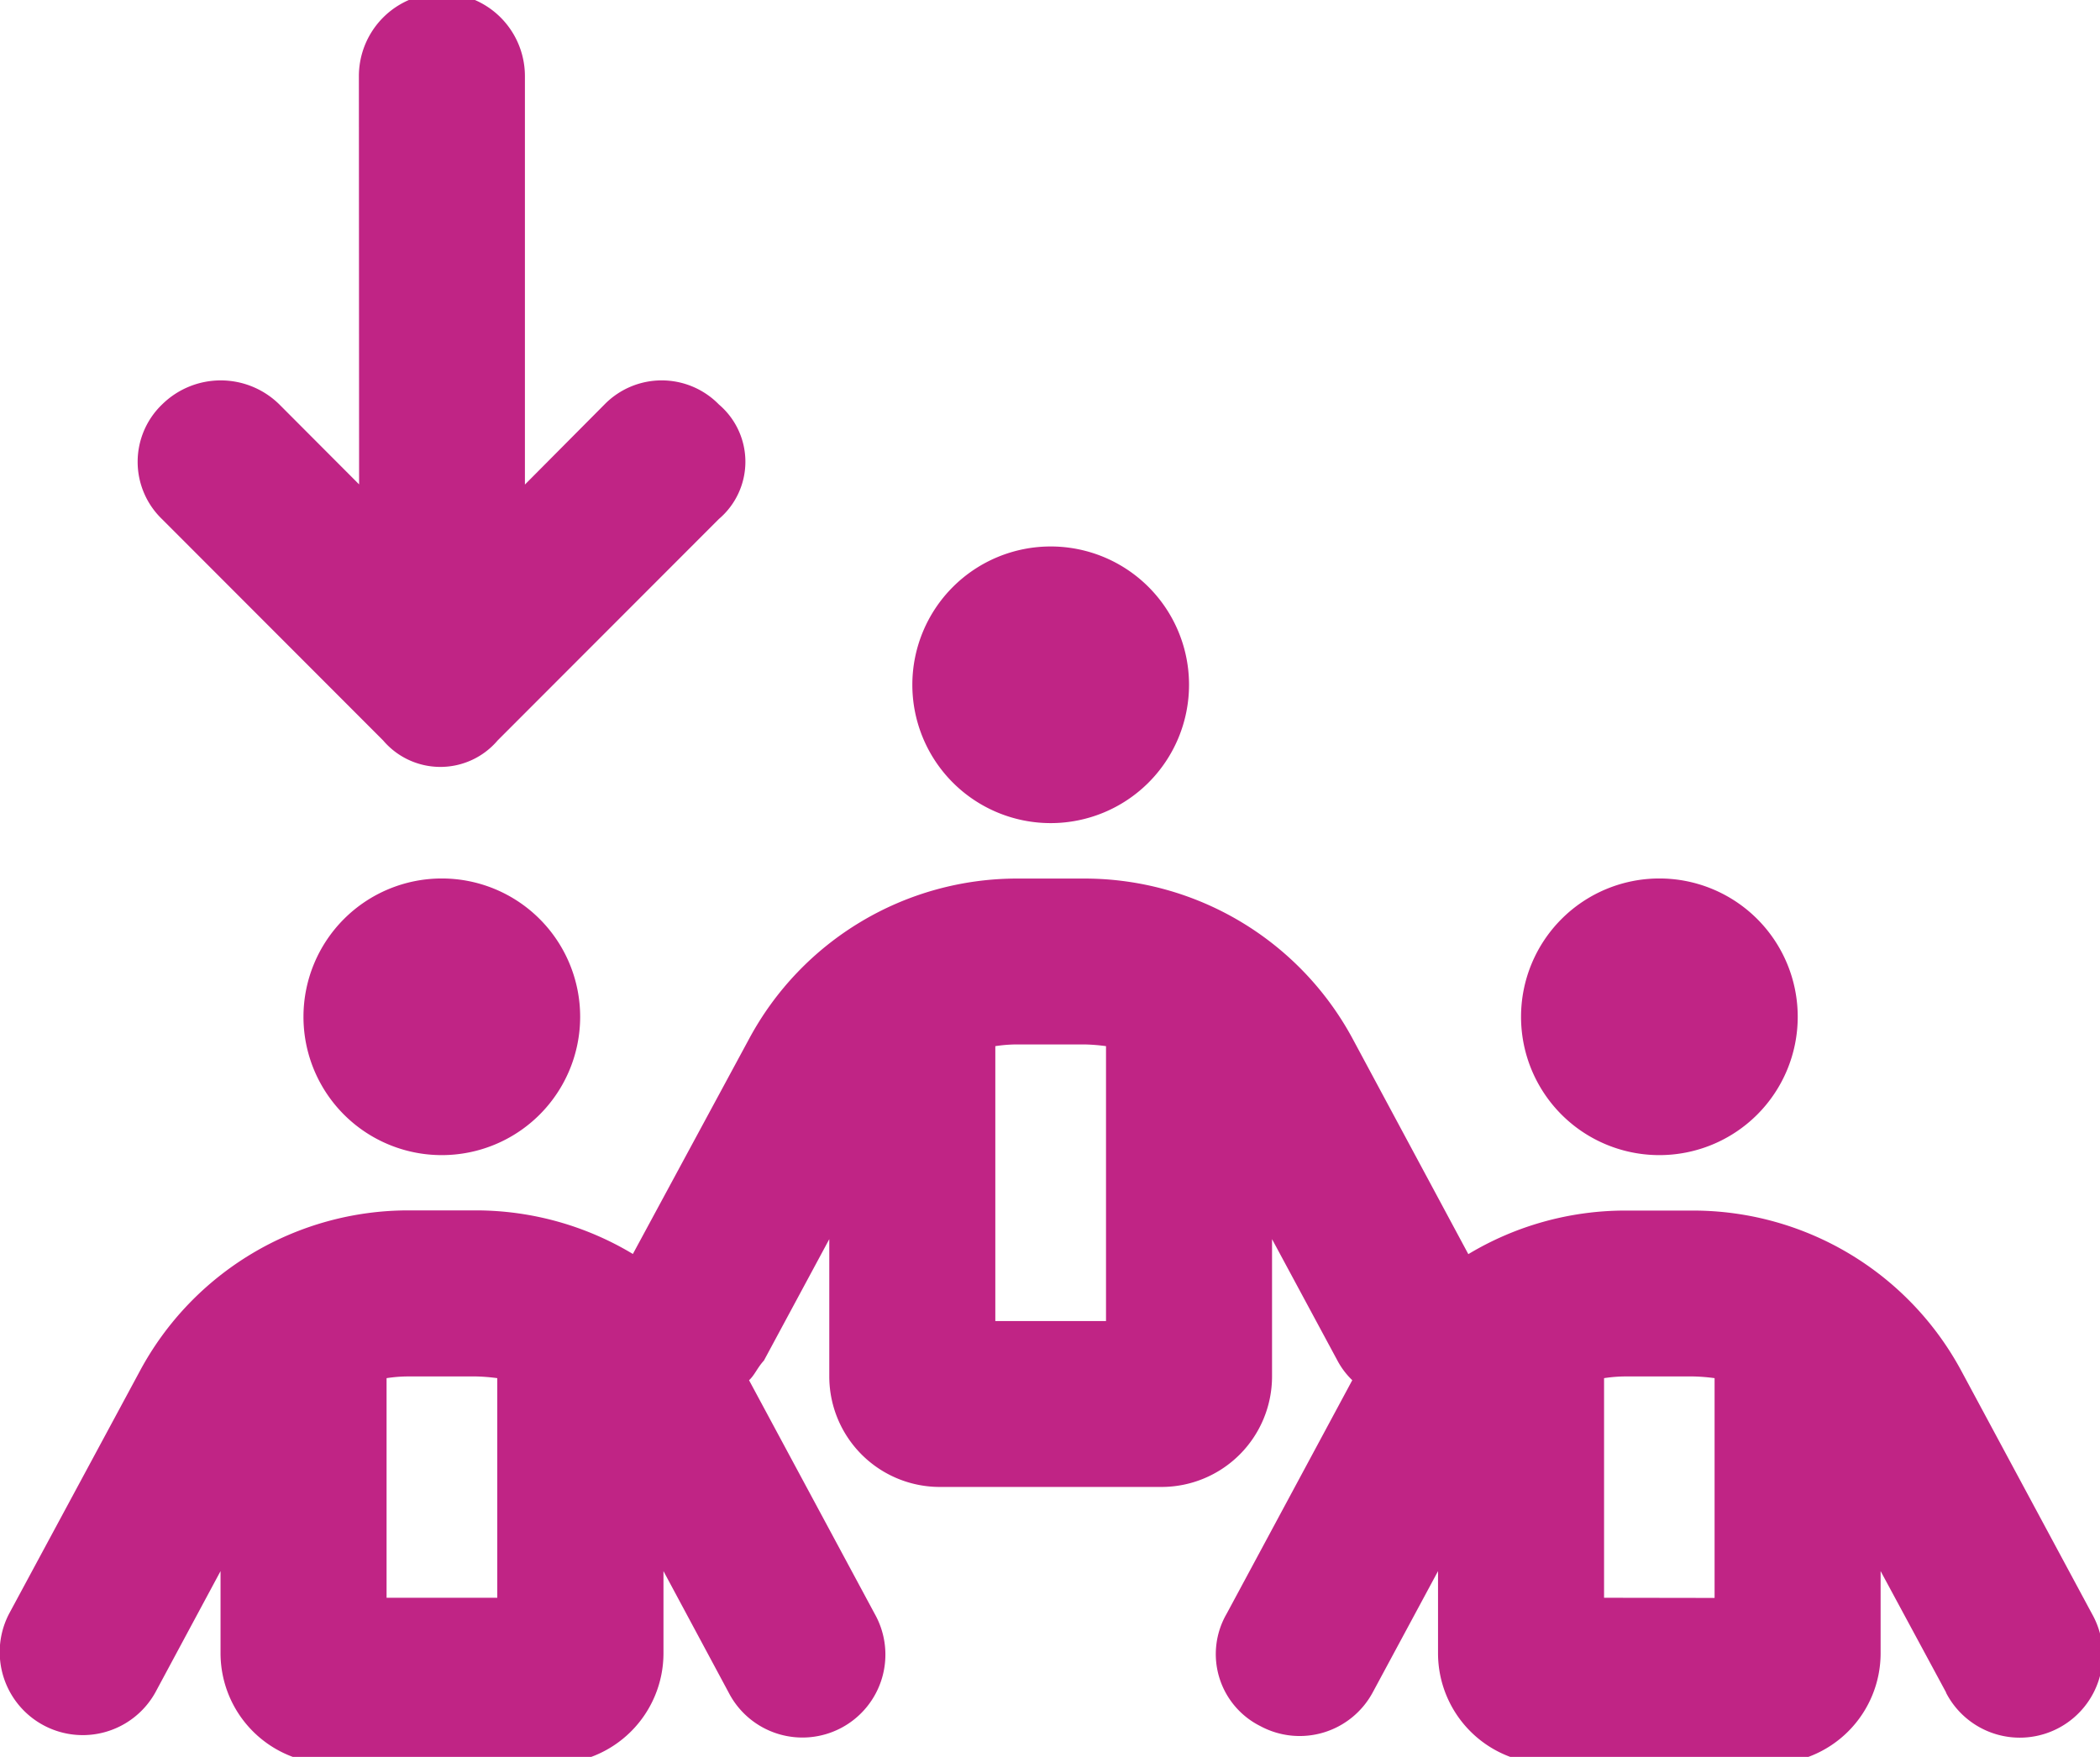 <svg xmlns="http://www.w3.org/2000/svg" xmlns:xlink="http://www.w3.org/1999/xlink" width="49" height="41" viewBox="0 0 49 41">
  <defs>
    <clipPath id="clip-path">
      <rect id="Rectangle_970" data-name="Rectangle 970" width="49" height="41" transform="translate(-0.028 0)" fill="#c02485"/>
    </clipPath>
  </defs>
  <g id="Group_750" data-name="Group 750" transform="translate(-0.055 -0.282)">
    <g id="Group_749" data-name="Group 749" transform="translate(0.083 0.282)" clip-path="url(#clip-path)">
      <path id="Path_1325" data-name="Path 1325" d="M8.393,1.937a1.937,1.937,0,0,1,3.874,0v9.531L14.123,9.6a1.866,1.866,0,0,1,2.671,0,1.753,1.753,0,0,1,0,2.671L11.63,17.44a1.753,1.753,0,0,1-2.671,0L3.8,12.275A1.856,1.856,0,0,1,3.8,9.6a1.948,1.948,0,0,1,2.739,0l1.859,1.864ZM35.51,23.889a3.228,3.228,0,1,1,3.228,3.228,3.227,3.227,0,0,1-3.228-3.228m9.919,15.77L43.9,36.825v1.913a2.58,2.58,0,0,1-2.583,2.583H36.156a2.58,2.58,0,0,1-2.583-2.583V36.825l-1.525,2.833a1.936,1.936,0,0,1-2.623.783,1.878,1.878,0,0,1-.783-2.623l2.93-5.448a1.814,1.814,0,0,1-.347-.46L29.7,29.078v3.2a2.58,2.58,0,0,1-2.583,2.583H21.952a2.58,2.58,0,0,1-2.583-2.583v-3.2l-1.525,2.833c-.161.178-.21.331-.347.46l2.93,5.448a1.936,1.936,0,1,1-3.406,1.84L15.5,36.825v1.913a2.58,2.58,0,0,1-2.583,2.583H7.748a2.581,2.581,0,0,1-2.583-2.583V36.825L3.643,39.658a1.938,1.938,0,0,1-3.411-1.84l3.057-5.674a7.107,7.107,0,0,1,6.251-3.737h1.582a7.111,7.111,0,0,1,3.664,1.017L17.5,24.4a7.1,7.1,0,0,1,6.247-3.737h1.582A7.109,7.109,0,0,1,31.58,24.4l2.7,5.028a7.111,7.111,0,0,1,3.664-1.017h1.582a7.109,7.109,0,0,1,6.255,3.737l3.051,5.674a1.936,1.936,0,1,1-3.406,1.84m-5.4-2.211V32.322a4.394,4.394,0,0,0-.5-.04H37.947a3.394,3.394,0,0,0-.5.04v5.125ZM23.243,24.574V30.99h2.583V24.574a4.395,4.395,0,0,0-.5-.04H23.743a3.394,3.394,0,0,0-.5.04M11.622,37.447V32.322a4.394,4.394,0,0,0-.5-.04H9.539a3.394,3.394,0,0,0-.5.04v5.125ZM27.763,16.141a3.228,3.228,0,1,1-3.228-3.228,3.227,3.227,0,0,1,3.228,3.228M7.1,23.889a3.228,3.228,0,1,1,3.228,3.228A3.227,3.227,0,0,1,7.1,23.889" transform="translate(-0.047 -0.16)" fill="#c02485"/>
    </g>
  </g>
</svg>
